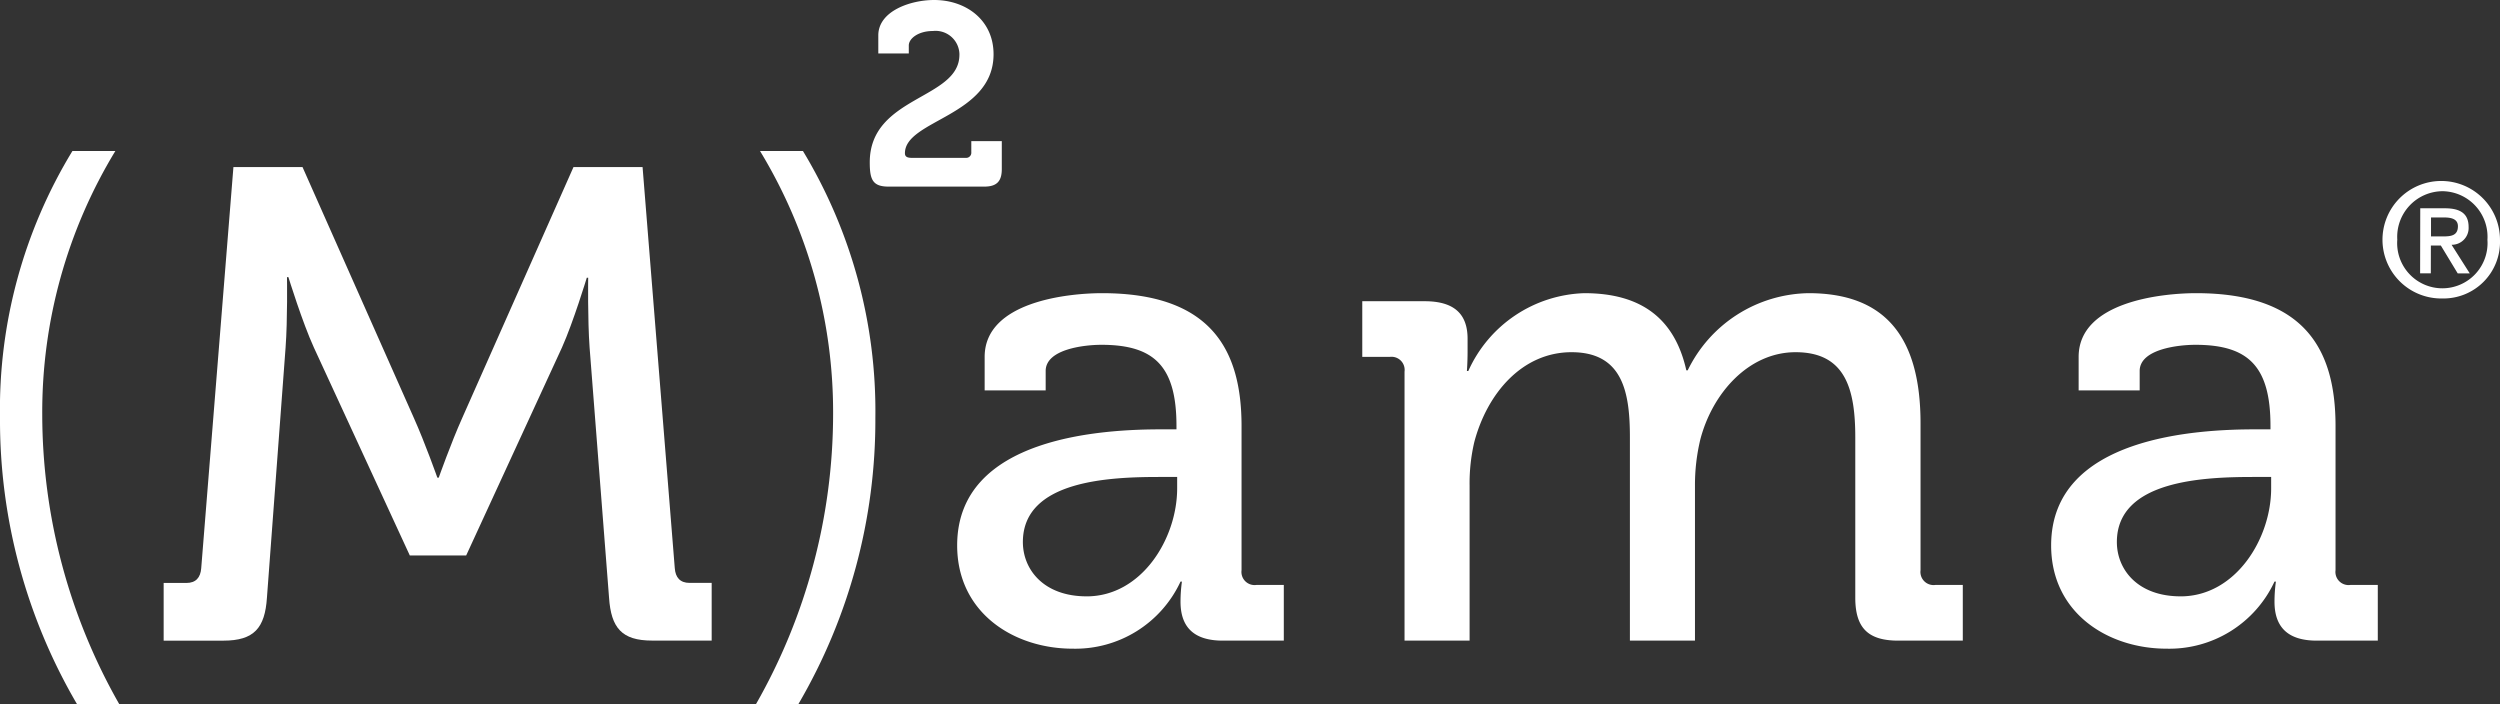 <svg id="Raggruppa_1" data-name="Raggruppa 1" xmlns="http://www.w3.org/2000/svg" xmlns:xlink="http://www.w3.org/1999/xlink" width="178" height="50.15" viewBox="0 0 178 50.15">
  <rect x="0" y="0" width="178" height="50.15" fill="#333333" stroke="none"/>
  <defs>
    <clipPath id="clip-path">
      <rect id="Rettangolo_6" data-name="Rettangolo 6" width="178" height="50.15" fill="#fff"/>
    </clipPath>
  </defs>
  <g id="Raggruppa_1508" data-name="Raggruppa 1508" clip-path="url(#clip-path)">
    <path id="Tracciato_18233" data-name="Tracciato 18233" d="M5.158,31.216H8.215A35.78,35.78,0,0,0,3.008,49.985,41.714,41.714,0,0,0,8.5,70.617H5.492A40.019,40.019,0,0,1,0,50.224,35.378,35.378,0,0,1,5.158,31.216" transform="translate(0 -20.467)" fill="#fff"/>
    <path id="Tracciato_18234" data-name="Tracciato 18234" d="M33.84,64.155h1.624c.669,0,1-.382,1.051-1.051l2.293-28.56h4.919l7.928,17.862c.812,1.815,1.672,4.251,1.672,4.251h.1s.86-2.436,1.672-4.251L63.02,34.545h4.919L70.232,63.1c.048.668.382,1.051,1.051,1.051h1.576v4.107h-4.25c-2.15,0-2.914-.908-3.057-3.057L64.167,47.392c-.144-2.006-.1-4.967-.1-4.967h-.1s-.955,3.152-1.767,4.967L55.379,62.2H51.367l-6.83-14.805c-.812-1.767-1.815-5.015-1.815-5.015h-.1s.048,3.009-.1,5.015L41.194,65.206c-.143,2.149-.907,3.057-3.1,3.057H33.84Z" transform="translate(-22.188 -22.649)" fill="#fff"/>
    <path id="Tracciato_18235" data-name="Tracciato 18235" d="M161.8,49.985a35.785,35.785,0,0,0-5.205-18.769h3.056a35.807,35.807,0,0,1,5.158,19.008,40.012,40.012,0,0,1-5.492,20.393H156.3A41.713,41.713,0,0,0,161.8,49.985" transform="translate(-102.483 -20.467)" fill="#fff"/>
    <path id="Tracciato_18236" data-name="Tracciato 18236" d="M207.13,82.207c3.916,0,6.447-4.107,6.447-7.689v-.812h-1.194c-3.487,0-9.791.191-9.791,4.632,0,1.958,1.481,3.868,4.537,3.868m5.348-11.892h1.051v-.239c0-4.251-1.576-5.779-5.349-5.779-1.146,0-3.964.286-3.964,1.863v1.385H199.87V65.157c0-3.964,6.017-4.537,8.357-4.537,7.833,0,9.934,4.107,9.934,9.456V80.344a.935.935,0,0,0,1.051,1.051h1.958v3.964h-4.346c-2.149,0-3.008-1.051-3.008-2.77a10.511,10.511,0,0,1,.1-1.433h-.1a8.255,8.255,0,0,1-7.689,4.776c-4.155,0-8.214-2.531-8.214-7.355,0-7.785,10.507-8.262,14.566-8.262" transform="translate(-129.763 -39.746)" fill="#fff"/>
    <path id="Tracciato_18237" data-name="Tracciato 18237" d="M284.69,66.208a.935.935,0,0,0-1.051-1.051h-1.958V61.193h4.442c2.1,0,3.056.907,3.056,2.674v.908c0,.764-.048,1.385-.048,1.385h.1a9.371,9.371,0,0,1,8.262-5.54c4.107,0,6.448,1.863,7.26,5.492h.1a9.731,9.731,0,0,1,8.6-5.492c5.444,0,7.976,3.1,7.976,9.265V80.344a.935.935,0,0,0,1.051,1.051h1.958v3.964H319.84c-2.15,0-3.057-.908-3.057-3.057V70.888c0-3.391-.669-6.065-4.25-6.065-3.343,0-5.922,2.913-6.782,6.209a13.882,13.882,0,0,0-.382,3.3V85.359h-4.633V70.888c0-3.152-.477-6.065-4.155-6.065-3.534,0-6.018,2.961-6.925,6.4a12.9,12.9,0,0,0-.334,3.1V85.359H284.69Z" transform="translate(-184.687 -39.746)" fill="#fff"/>
    <path id="Tracciato_18238" data-name="Tracciato 18238" d="M433.337,82.207c3.916,0,6.448-4.107,6.448-7.689v-.812h-1.194c-3.487,0-9.791.191-9.791,4.632,0,1.958,1.481,3.868,4.537,3.868m5.349-11.892h1.051v-.239c0-4.251-1.576-5.779-5.349-5.779-1.146,0-3.964.286-3.964,1.863v1.385h-4.346V65.157c0-3.964,6.017-4.537,8.357-4.537,7.833,0,9.934,4.107,9.934,9.456V80.344a.935.935,0,0,0,1.051,1.051h1.958v3.964h-4.346c-2.149,0-3.009-1.051-3.009-2.77a10.5,10.5,0,0,1,.1-1.433h-.1a8.255,8.255,0,0,1-7.689,4.776c-4.155,0-8.214-2.531-8.214-7.355,0-7.785,10.507-8.262,14.566-8.262" transform="translate(-278.079 -39.746)" fill="#fff"/>
    <path id="Tracciato_18239" data-name="Tracciato 18239" d="M186.231,3.9a1.7,1.7,0,0,0-1.895-1.692c-1.03,0-1.711.533-1.711,1.03v.57h-2.171V2.52c0-1.729,2.281-2.52,3.974-2.52,2.281,0,4.232,1.435,4.232,3.863,0,4.415-6.31,4.673-6.31,7.046,0,.239.147.331.5.331h3.826a.368.368,0,0,0,.4-.4v-.791h2.171v1.987c0,.883-.368,1.251-1.251,1.251h-6.807c-1.14,0-1.343-.5-1.343-1.73,0-4.727,6.383-4.47,6.383-7.653" transform="translate(-117.919 0)" fill="#fff"/>
    <path id="Tracciato_18240" data-name="Tracciato 18240" d="M497.223,41.371c.568,0,1.07-.048,1.072-.723,0-.557-.546-.626-1-.627l-.916,0,0,1.351ZM496.365,44l-.762,0,.01-4.632,1.757,0c1.123,0,1.688.4,1.686,1.336a1.194,1.194,0,0,1-1.213,1.262l1.294,2.037-.858,0-1.2-1.983-.71,0Zm.836-5.848a3.249,3.249,0,0,0-3.223,3.448,3.218,3.218,0,1,0,6.418.014,3.246,3.246,0,0,0-3.195-3.462m-.017,7.637a4.183,4.183,0,1,1,4.106-4.173,4.026,4.026,0,0,1-4.106,4.173" transform="translate(-323.291 -24.538)" fill="#fff"/>
  </g>
</svg>
